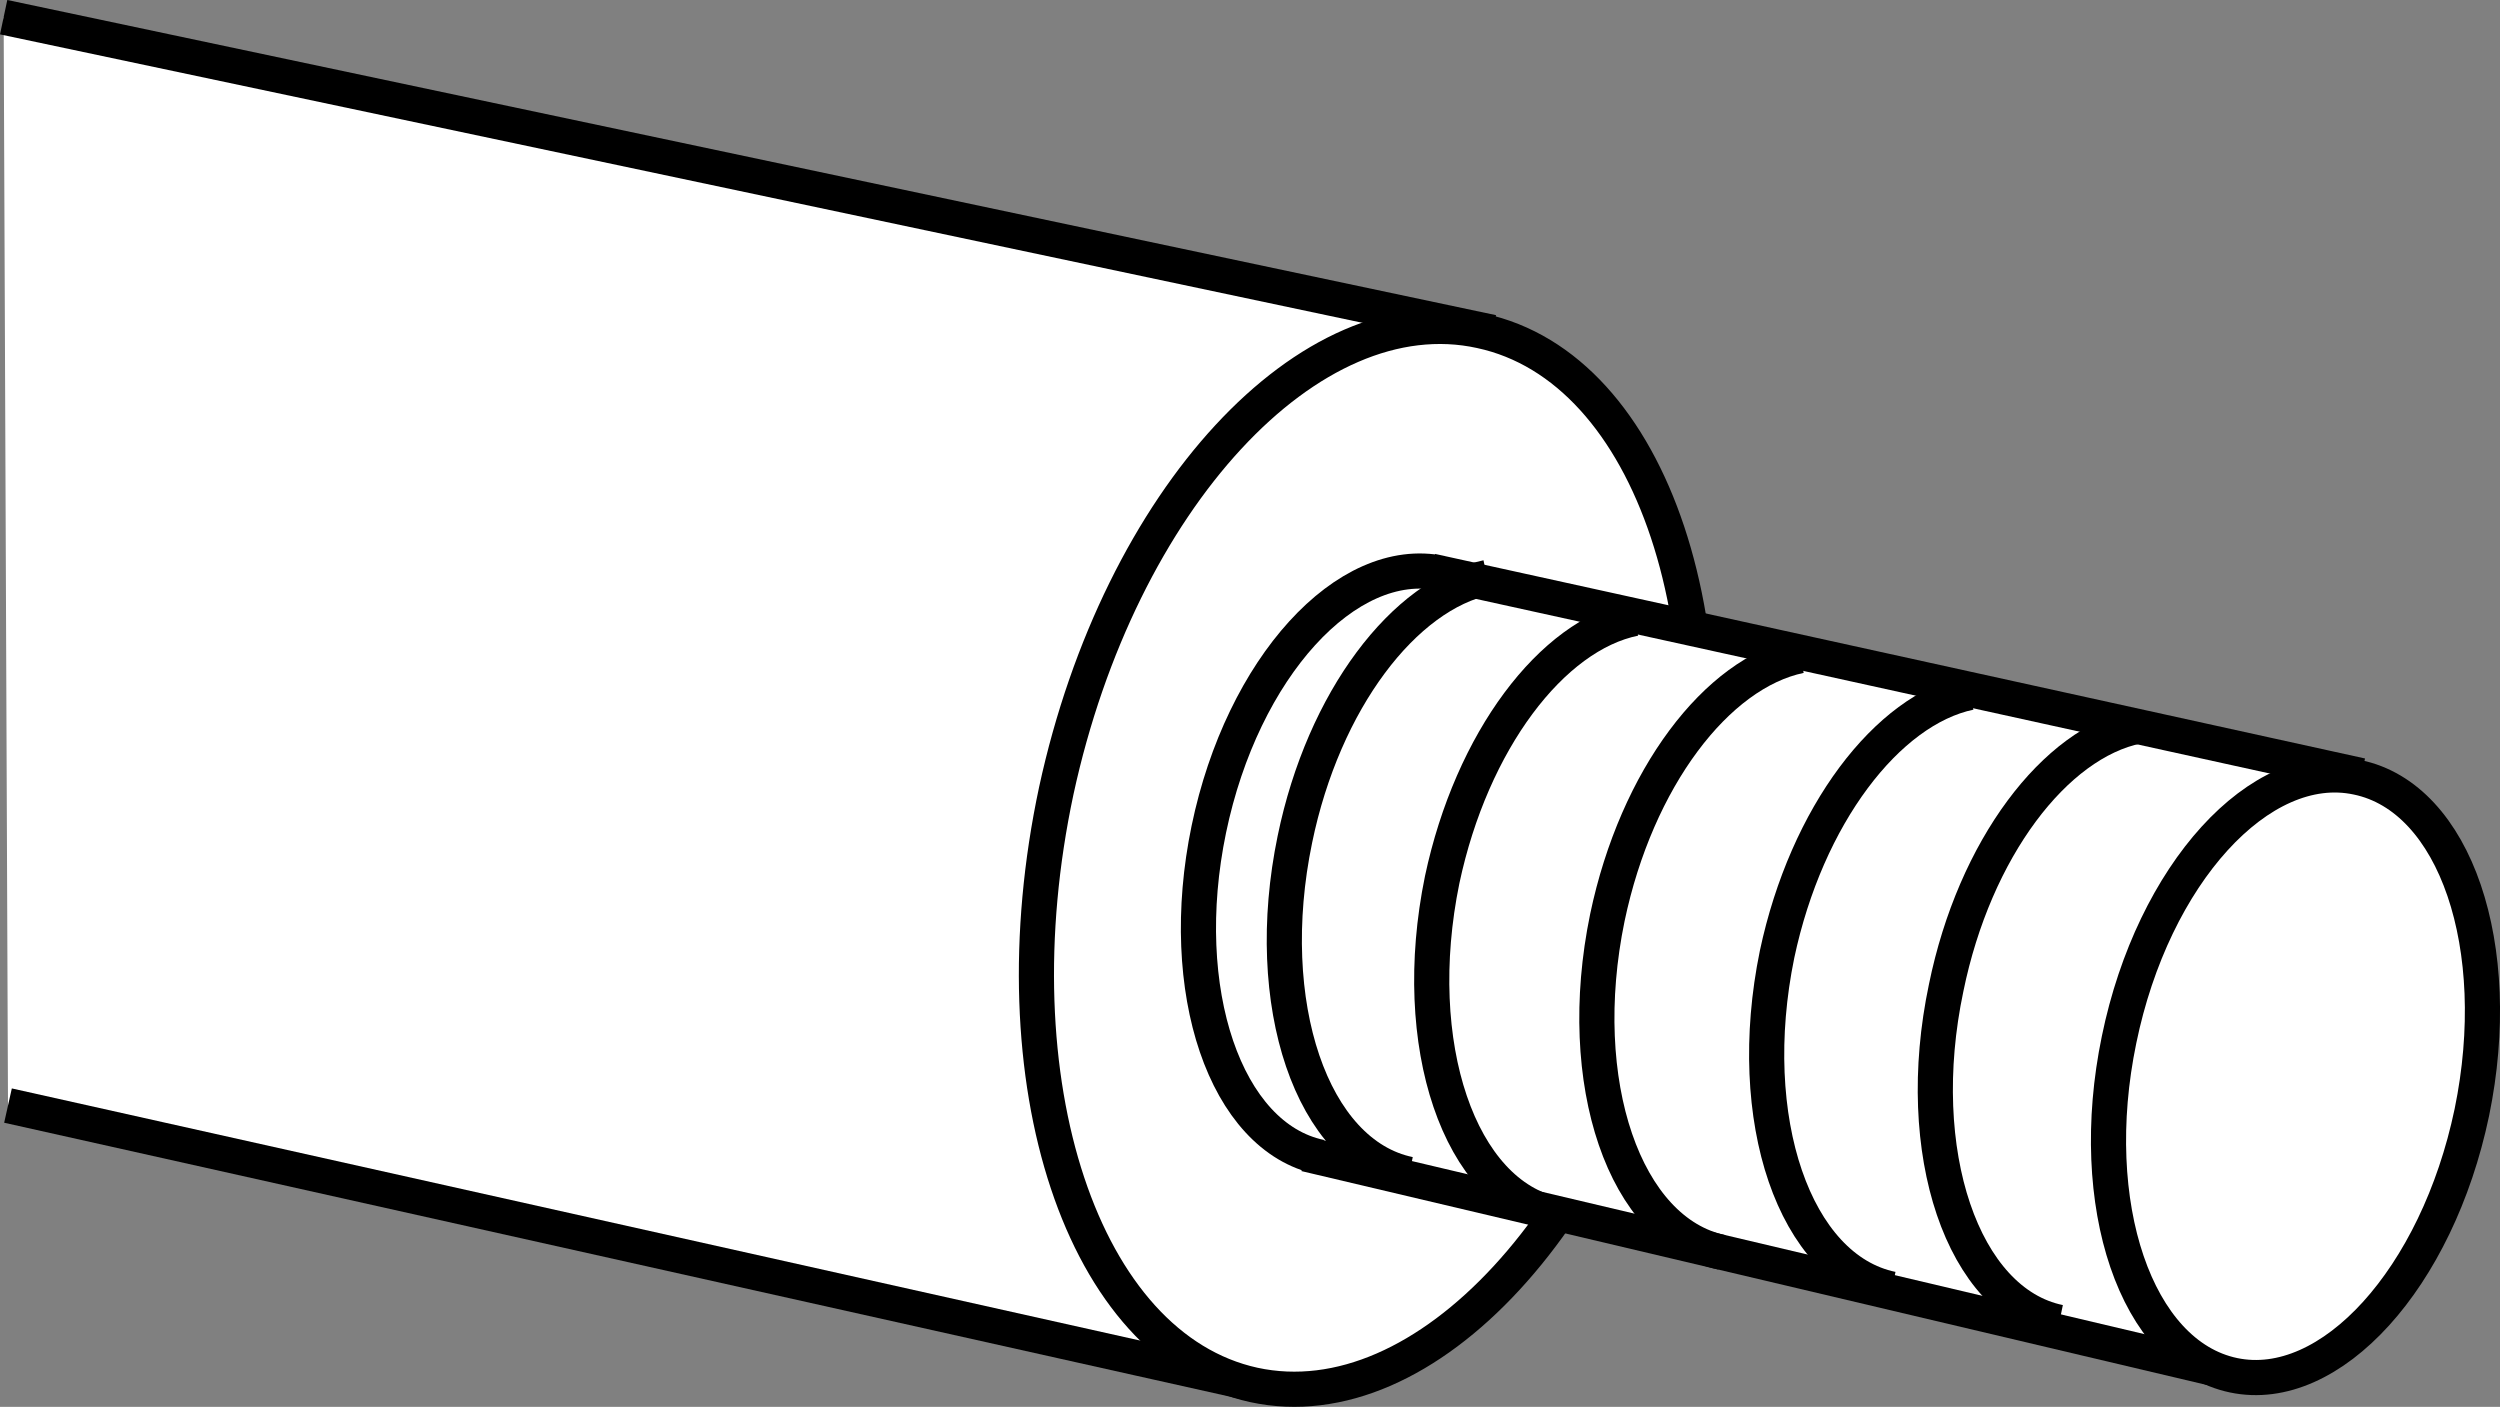 <?xml version="1.0" encoding="iso-8859-1"?>
<!-- Generator: Adobe Illustrator 27.2.0, SVG Export Plug-In . SVG Version: 6.00 Build 0)  -->
<svg version="1.1" id="image_1_" xmlns="http://www.w3.org/2000/svg" xmlns:xlink="http://www.w3.org/1999/xlink" x="0px" y="0px"
	 width="56.898px" height="32.019px" viewBox="0 0 56.898 32.019" enable-background="new 0 0 56.898 32.019"
	 xml:space="preserve">
<rect x="0" y="0" width="56.898" height="32.019" fill="#808080" stroke="none"/>
<polyline fill="#FFFFFF" stroke="#000000" stroke-width="0.8" points="0.182,25.162 28.074,31.395 33.568,7.48 0.083,0.391 
	"/>
<path fill="#FFFFFF" stroke="#000000" stroke-width="0.8" d="M38.198,21.031c1.421-6.629-0.578-12.659-4.496-13.501
	c-3.892-0.856-8.22,3.822-9.661,10.463c-1.415,6.629,0.596,12.672,4.495,13.527
	C32.435,32.363,36.756,27.685,38.198,21.031z"/>
<path fill="#FFFFFF" stroke="#000000" stroke-width="0.8" d="M35.369,20.5c0.724-3.321-0.285-6.342-2.238-6.757
	c-1.939-0.427-4.116,1.914-4.834,5.242c-0.698,3.322,0.292,6.343,2.252,6.75
	C32.5,26.17,34.658,23.821,35.369,20.5z"/>
<path fill="#FFFFFF" stroke="#000000" stroke-width="0.8" d="M53.74,17.653l-21.162-4.655l0.227,0.049
	c-2.155-0.45-4.529,2.148-5.293,5.826c-0.763,3.674,0.382,7.013,2.536,7.462l-0.336-0.071l21.033,4.969"/>
<path fill="#FFFFFF" stroke="#000000" stroke-width="0.8" d="M56.257,25.319c0.776-3.766-0.375-7.168-2.608-7.628
	c-2.206-0.472-4.645,2.197-5.421,5.972c-0.776,3.749,0.388,7.172,2.607,7.637
	C53.041,31.763,55.467,29.091,56.257,25.319z"/>
<path fill="none" stroke="#000000" stroke-width="0.8" d="M48.654,16.527c-1.882,0.385-3.713,2.785-4.361,5.955
	c-0.789,3.739,0.376,7.158,2.575,7.612"/>
<path fill="none" stroke="#000000" stroke-width="0.8" d="M44.831,15.76c-1.876,0.395-3.714,2.795-4.386,5.958
	c-0.77,3.75,0.395,7.162,2.614,7.621"/>
<path fill="none" stroke="#000000" stroke-width="0.8" d="M40.969,14.923c-1.895,0.394-3.72,2.788-4.386,5.958
	c-0.776,3.756,0.394,7.162,2.607,7.621"/>
<path fill="none" stroke="#000000" stroke-width="0.8" d="M37.203,14.075c-1.883,0.382-3.707,2.783-4.38,5.946
	c-0.77,3.749,0.388,7.165,2.594,7.625"/>
<path fill="none" stroke="#000000" stroke-width="0.8" d="M33.845,13.143c-1.883,0.395-3.72,2.788-4.374,5.958
	c-0.776,3.743,0.382,7.166,2.601,7.625"/>
</svg>

